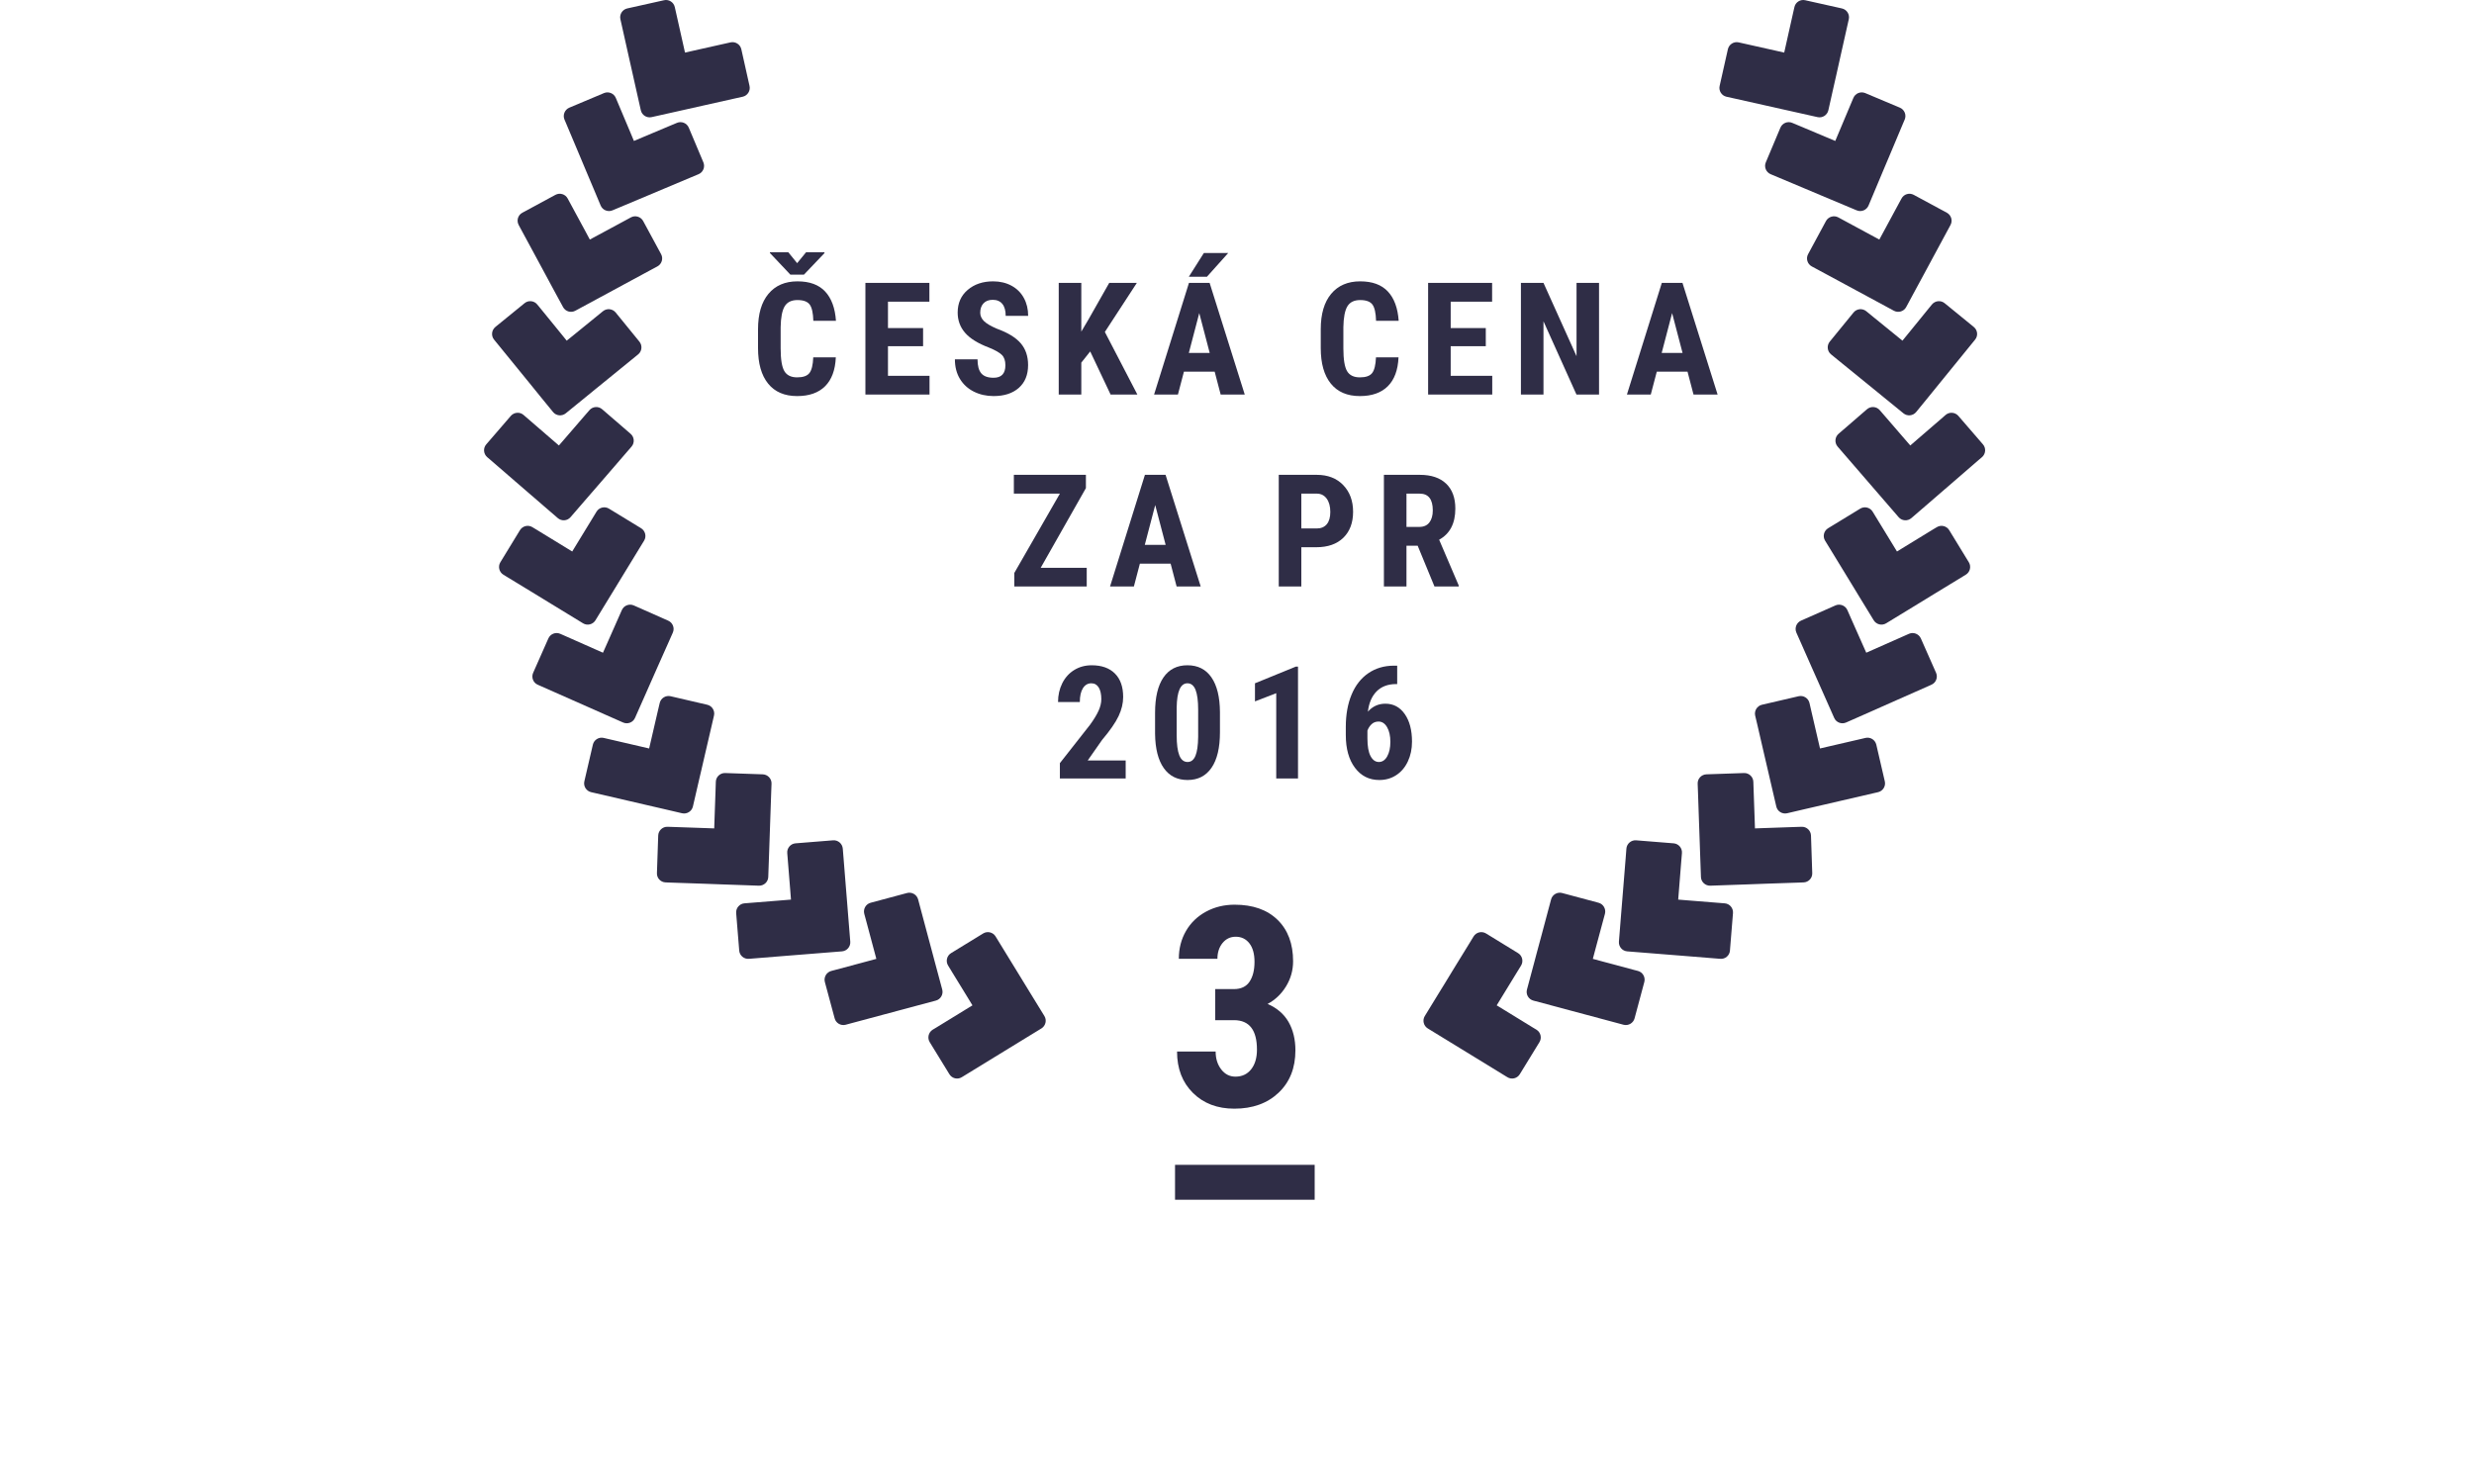 <?xml version="1.0" encoding="UTF-8"?> <!-- Generator: Adobe Illustrator 16.0.0, SVG Export Plug-In . SVG Version: 6.00 Build 0) --> <svg xmlns="http://www.w3.org/2000/svg" xmlns:xlink="http://www.w3.org/1999/xlink" id="Vrstva_1" x="0px" y="0px" width="1417.323px" height="850.394px" viewBox="251.338 0 1417.323 850.394" xml:space="preserve"> <g> <path fill="#2F2D46" d="M574.703,68.483l0.859,2.008l7.53,17.883l3.992,9.523l4.195,9.938l4.172,9.953 c1.117,2.617,4.164,3.867,6.766,2.75l15.031-6.305l4.859-2.039l9.547-4.023l15.016-6.313l4.867-2.039 c2.625-1.103,3.859-4.156,2.758-6.781l-8.358-19.867c-1.109-2.641-4.134-3.883-6.781-2.766l-4.859,2.031l-15.031,6.328 l-4.766,2.008l-1.992-4.781l-7.539-17.875l-0.844-2.008c-1.102-2.609-4.141-3.853-6.758-2.766l-19.883,8.366 C574.867,62.826,573.625,65.865,574.703,68.483z"></path> </g> <g> <path fill="#2F2D46" d="M606.75,10.998l0.484,2.142l4.233,18.93l2.267,10.078l2.358,10.531l2.367,10.516 c0.609,2.781,3.391,4.547,6.172,3.922l15.922-3.563l5.117-1.148l10.109-2.273l15.891-3.563l5.156-1.141 c2.766-0.625,4.531-3.414,3.906-6.173l-4.703-21.063c-0.625-2.766-3.406-4.531-6.188-3.914l-5.133,1.148l-15.914,3.563 l-5.031,1.141l-1.133-5.063l-4.242-18.906l-0.483-2.133c-0.625-2.773-3.398-4.539-6.172-3.898L610.67,4.834 C607.898,5.451,606.125,8.24,606.75,10.998z"></path> </g> <g> <path fill="#2F2D46" d="M548.484,128.912l1.016,1.906l9.227,17.063l4.914,9.109l5.117,9.508l5.148,9.478 c1.336,2.5,4.483,3.453,6.983,2.108l14.353-7.758l4.647-2.5l9.078-4.922l14.328-7.742l4.656-2.5c2.516-1.352,3.469-4.516,2.125-7 l-10.281-19c-1.336-2.483-4.508-3.445-7.008-2.094l-4.641,2.516l-14.337,7.734l-4.569,2.461l-2.438-4.563l-9.227-17.055 l-1.039-1.922c-1.336-2.5-4.484-3.438-6.992-2.086l-18.977,10.258C548.055,123.256,547.133,126.397,548.484,128.912z"></path> </g> <g> <path fill="#2F2D46" d="M534.383,194.623l1.375,1.695l12.267,15.047l6.53,8.016l6.781,8.367l6.836,8.359 c1.781,2.211,5.047,2.539,7.266,0.75l12.656-10.305l4.078-3.337l8.016-6.516l12.625-10.281l4.117-3.352 c2.195-1.797,2.508-5.063,0.734-7.273l-13.617-16.719c-1.805-2.211-5.094-2.539-7.281-0.742l-4.102,3.345l-12.617,10.266 L576,195.217l-3.242-4.008l-12.242-15.03l-1.391-1.688c-1.781-2.211-5.055-2.563-7.266-0.75l-16.728,13.625 C532.938,189.178,532.586,192.428,534.383,194.623z"></path> </g> <g> <path fill="#2F2D46" d="M530.422,261.944l1.664,1.406l14.648,12.688l7.844,6.767l8.156,7.047l8.172,7.047 c2.156,1.859,5.422,1.633,7.272-0.531l10.656-12.328l3.461-3.983l6.773-7.828l10.633-12.32l3.453-3.992 c1.858-2.172,1.617-5.438-0.531-7.305l-16.328-14.103c-2.141-1.858-5.422-1.625-7.281,0.548l-3.461,3.983l-10.633,12.328 l-3.391,3.914l-3.931-3.391l-14.655-12.664l-1.664-1.438c-2.133-1.858-5.398-1.625-7.289,0.531l-14.086,16.328 C528.031,256.787,528.289,260.053,530.422,261.944z"></path> </g> <g> <path fill="#2F2D46" d="M539.703,329.311l1.844,1.133l16.578,10.094l8.813,5.392l9.212,5.625l9.211,5.625 c2.405,1.483,5.625,0.703,7.094-1.719l8.492-13.906l2.758-4.5l5.383-8.836l8.492-13.906l2.758-4.5 c1.484-2.43,0.695-5.617-1.719-7.109l-18.431-11.242c-2.405-1.477-5.625-0.703-7.108,1.728l-2.742,4.508l-8.492,13.906 l-2.694,4.422l-4.406-2.703l-16.555-10.125l-1.875-1.125c-2.398-1.477-5.595-0.703-7.095,1.728l-11.242,18.405 C536.508,324.632,537.281,327.826,539.703,329.311z"></path> </g> <g> <path fill="#2F2D46" d="M559.375,392.365l2.016,0.892l17.72,7.844l9.461,4.188l9.875,4.384l9.858,4.352 c2.586,1.148,5.664-0.023,6.82-2.625l6.594-14.898l2.133-4.836l4.181-9.453l6.633-14.891l2.133-4.828 c1.148-2.608-0.047-5.68-2.656-6.828l-19.711-8.733c-2.625-1.156-5.694,0.047-6.836,2.641l-2.141,4.844l-6.578,14.875l-2.109,4.734 l-4.727-2.094l-17.728-7.853l-2.022-0.883c-2.57-1.147-5.633,0.023-6.797,2.641l-8.728,19.72 C555.625,388.147,556.781,391.225,559.375,392.365z"></path> </g> <g> <path fill="#2F2D46" d="M589.969,453.944l2.117,0.484l18.875,4.375l10.086,2.344l10.531,2.43l10.508,2.453 c2.766,0.633,5.57-1.102,6.211-3.867l3.672-15.897l1.203-5.125l2.328-10.07l3.688-15.867l1.188-5.147 c0.648-2.773-1.102-5.578-3.875-6.211l-21-4.883c-2.789-0.634-5.578,1.108-6.219,3.891l-1.203,5.109l-3.68,15.905l-1.173,5.031 l-5.047-1.172l-18.867-4.375l-2.141-0.5c-2.772-0.641-5.547,1.102-6.188,3.875l-4.875,21.016 C585.469,450.507,587.195,453.296,589.969,453.944z"></path> </g> <g> <path fill="#2F2D46" d="M632.656,505.647l2.164,0.094l19.383,0.656l10.352,0.383l10.773,0.375l10.781,0.383 c2.858,0.078,5.25-2.155,5.352-4.983l0.578-16.313l0.18-5.266l0.359-10.328l0.563-16.297l0.195-5.273 c0.102-2.836-2.148-5.233-4.992-5.352l-21.563-0.742c-2.844-0.102-5.267,2.156-5.353,4.978l-0.172,5.297l-0.578,16.28l-0.18,5.173 l-5.172-0.188l-19.375-0.672l-2.188-0.063c-2.813-0.125-5.233,2.125-5.344,4.97l-0.734,21.569 C627.563,503.162,629.813,505.561,632.656,505.647z"></path> </g> <g> <path fill="#2F2D46" d="M680.391,549.444l2.172-0.172l19.313-1.563l10.328-0.819l10.742-0.859l10.741-0.858 c2.859-0.228,4.984-2.742,4.759-5.578l-1.313-16.242l-0.414-5.25l-0.836-10.313l-1.297-16.233l-0.43-5.267 c-0.234-2.836-2.734-4.969-5.563-4.75l-21.53,1.728c-2.82,0.242-4.953,2.742-4.72,5.578l0.422,5.258l1.306,16.234l0.406,5.172 l-5.156,0.422L680,517.475l-2.188,0.172c-2.813,0.219-4.945,2.719-4.734,5.57l1.75,21.508 C675.047,547.553,677.547,549.678,680.391,549.444z"></path> </g> <g> <path fill="#2F2D46" d="M735.797,587.225l2.109-0.57l18.742-5.022l9.969-2.672l10.445-2.798l10.405-2.78 c2.767-0.734,4.406-3.578,3.672-6.328l-4.233-15.75l-1.353-5.086l-2.68-10l-4.203-15.734l-1.358-5.109 c-0.75-2.741-3.609-4.383-6.359-3.641l-20.844,5.586c-2.734,0.719-4.375,3.586-3.642,6.328l1.375,5.094l4.211,15.75l1.336,4.978 l-5.016,1.352l-18.711,5.017l-2.109,0.555c-2.733,0.733-4.397,3.586-3.664,6.336l5.609,20.828 C730.211,586.303,733.063,587.944,735.797,587.225z"></path> </g> <g> <path fill="#2F2D46" d="M802.328,617.28l1.859-1.133l16.539-10.141l8.819-5.398l9.188-5.633l9.211-5.633 c2.43-1.492,3.203-4.711,1.719-7.117l-8.539-13.898l-2.742-4.483l-5.406-8.828l-8.516-13.883l-2.766-4.517 c-1.484-2.422-4.681-3.188-7.117-1.703l-18.391,11.273c-2.423,1.477-3.188,4.688-1.688,7.109l2.742,4.508l8.516,13.883l2.695,4.422 l-4.392,2.695l-16.53,10.141l-1.875,1.125c-2.398,1.508-3.172,4.688-1.703,7.109l11.297,18.406 C796.727,618.007,799.906,618.787,802.328,617.28z"></path> </g> <g> <path fill="#2F2D46" d="M1342.531,68.483l-0.859,2.008l-7.508,17.883l-4.023,9.523l-4.172,9.938l-4.172,9.953 c-1.109,2.617-4.164,3.867-6.772,2.75L1300,114.233l-4.867-2.039l-9.531-4.023l-15.022-6.313l-4.859-2.039 c-2.641-1.103-3.891-4.156-2.772-6.781l8.359-19.867c1.094-2.641,4.163-3.883,6.772-2.766l4.867,2.031l15.022,6.328l4.767,2.008 l2.016-4.781l7.516-17.875l0.859-2.008c1.078-2.609,4.117-3.853,6.766-2.767l19.884,8.367 C1342.391,62.826,1343.617,65.865,1342.531,68.483z"></path> </g> <g> <path fill="#2F2D46" d="M1310.492,10.998l-0.478,2.142l-4.25,18.93l-2.241,10.078l-2.384,10.531l-2.358,10.516 c-0.625,2.781-3.414,4.547-6.172,3.922l-15.892-3.563l-5.156-1.148l-10.102-2.273l-15.898-3.563l-5.155-1.141 c-2.773-0.625-4.539-3.414-3.914-6.173l4.733-21.063c0.625-2.766,3.392-4.531,6.173-3.914l5.133,1.148l15.906,3.563l5.055,1.141 l1.133-5.063l4.234-18.906l0.492-2.133c0.602-2.773,3.383-4.539,6.172-3.898l21.047,4.703 C1309.344,5.451,1311.102,8.24,1310.492,10.998z"></path> </g> <g> <path fill="#2F2D46" d="M1368.766,128.912l-1.03,1.906l-9.212,17.063l-4.905,9.109l-5.148,9.508l-5.108,9.478 c-1.345,2.5-4.509,3.453-7.009,2.108l-14.344-7.758l-4.641-2.5l-9.103-4.922l-14.344-7.742l-4.648-2.5 c-2.5-1.352-3.461-4.516-2.108-7l10.258-19c1.359-2.483,4.531-3.445,7.031-2.094l4.656,2.516l14.305,7.734l4.57,2.461l2.469-4.563 l9.203-17.055l1.055-1.922c1.328-2.5,4.478-3.438,6.978-2.086l18.977,10.258C1369.156,123.256,1370.125,126.397,1368.766,128.912z"></path> </g> <g> <path fill="#2F2D46" d="M1382.844,194.623l-1.375,1.695l-12.242,15.047l-6.522,8.016l-6.797,8.367l-6.828,8.359 c-1.789,2.211-5.07,2.539-7.272,0.75l-12.642-10.305l-4.086-3.337l-8.016-6.516l-12.634-10.281l-4.108-3.352 c-2.22-1.797-2.531-5.063-0.759-7.273l13.648-16.719c1.789-2.211,5.07-2.539,7.281-0.742l4.086,3.345l12.633,10.266l4.016,3.272 l3.273-4.008l12.227-15.03l1.384-1.688c1.813-2.211,5.047-2.563,7.289-0.75l16.694,13.625 C1384.313,189.178,1384.656,192.428,1382.844,194.623z"></path> </g> <g> <path fill="#2F2D46" d="M1386.82,261.944l-1.656,1.406l-14.672,12.688l-7.828,6.767l-8.156,7.047l-8.172,7.047 c-2.148,1.859-5.43,1.633-7.289-0.531l-10.656-12.328l-3.444-3.983l-6.759-7.828l-10.655-12.32l-3.445-3.992 c-1.852-2.172-1.617-5.438,0.523-7.305l16.313-14.103c2.172-1.858,5.461-1.625,7.313,0.548l3.453,3.983l10.641,12.328l3.397,3.914 l3.906-3.391l14.672-12.664l1.642-1.438c2.164-1.858,5.43-1.625,7.305,0.531l14.102,16.328 C1389.203,256.787,1388.969,260.053,1386.82,261.944z"></path> </g> <g> <path fill="#2F2D46" d="M1377.547,329.311l-1.859,1.133l-16.563,10.094l-8.805,5.392l-9.22,5.625l-9.219,5.625 c-2.43,1.483-5.608,0.703-7.108-1.719l-8.5-13.906l-2.728-4.5l-5.391-8.836l-8.492-13.906l-2.758-4.5 c-1.5-2.43-0.72-5.617,1.719-7.109l18.422-11.242c2.43-1.477,5.617-0.703,7.103,1.728l2.75,4.508l8.5,13.906l2.694,4.422 l4.406-2.703l16.539-10.125l1.897-1.125c2.406-1.477,5.603-0.703,7.078,1.728l11.25,18.405 C1380.734,324.632,1379.977,327.826,1377.547,329.311z"></path> </g> <g> <path fill="#2F2D46" d="M1357.844,392.365l-1.977,0.892l-17.742,7.844l-9.445,4.188l-9.883,4.384l-9.859,4.352 c-2.602,1.148-5.672-0.023-6.813-2.625l-6.602-14.898l-2.148-4.836l-4.203-9.453l-6.578-14.891l-2.147-4.828 c-1.134-2.608,0.055-5.68,2.633-6.828l19.742-8.733c2.602-1.156,5.68,0.047,6.836,2.641l2.125,4.844l6.602,14.875l2.109,4.734 l4.728-2.094l17.727-7.853l1.992-0.883c2.586-1.147,5.641,0.023,6.828,2.641l8.719,19.72 C1361.625,388.147,1360.453,391.225,1357.844,392.365z"></path> </g> <g> <path fill="#2F2D46" d="M1327.273,453.944l-2.117,0.484l-18.892,4.375l-10.094,2.344l-10.516,2.43l-10.5,2.453 c-2.781,0.633-5.57-1.102-6.195-3.867l-3.694-15.897l-1.188-5.125l-2.344-10.07l-3.664-15.867l-1.219-5.147 c-0.625-2.773,1.116-5.578,3.905-6.211l20.992-4.883c2.781-0.634,5.57,1.108,6.219,3.891l1.172,5.109l3.688,15.905l1.172,5.031 l5.039-1.172l18.897-4.375l2.125-0.5c2.767-0.641,5.548,1.102,6.195,3.875l4.867,21.016 C1331.773,450.507,1330.047,453.296,1327.273,453.944z"></path> </g> <g> <path fill="#2F2D46" d="M1284.586,505.647l-2.188,0.094l-19.353,0.656l-10.344,0.383l-10.781,0.375l-10.805,0.383 c-2.828,0.078-5.242-2.155-5.328-4.983l-0.578-16.313l-0.18-5.266l-0.367-10.328l-0.556-16.297l-0.194-5.273 c-0.109-2.836,2.133-5.233,4.977-5.352l21.578-0.742c2.82-0.102,5.234,2.156,5.336,4.978l0.181,5.297l0.578,16.28l0.172,5.173 l5.172-0.188l19.375-0.672l2.188-0.063c2.836-0.125,5.234,2.125,5.359,4.97l0.719,21.569 C1289.664,503.162,1287.422,505.561,1284.586,505.647z"></path> </g> <g> <path fill="#2F2D46" d="M1236.875,549.444l-2.18-0.172l-19.353-1.563l-10.297-0.819l-10.742-0.859l-10.766-0.858 c-2.836-0.228-4.961-2.742-4.742-5.578l1.297-16.242l0.431-5.25l0.836-10.313l1.313-16.233l0.406-5.267 c0.227-2.836,2.75-4.969,5.57-4.75l21.522,1.728c2.813,0.242,4.961,2.742,4.728,5.578l-0.431,5.258l-1.297,16.234l-0.414,5.172 l5.156,0.422l19.328,1.547l2.18,0.172c2.82,0.219,4.938,2.719,4.728,5.57l-1.75,21.508 C1242.203,547.553,1239.688,549.678,1236.875,549.444z"></path> </g> <g> <path fill="#2F2D46" d="M1181.438,587.225l-2.108-0.57l-18.734-5.022l-9.983-2.672l-10.422-2.798l-10.414-2.78 c-2.759-0.734-4.414-3.578-3.664-6.328l4.219-15.75l1.344-5.086l2.703-10l4.195-15.734l1.367-5.109 c0.733-2.741,3.594-4.383,6.336-3.641l20.852,5.586c2.742,0.719,4.375,3.586,3.656,6.328l-1.375,5.094l-4.234,15.75l-1.319,4.978 l5,1.352l18.727,5.017l2.125,0.555c2.728,0.733,4.367,3.586,3.633,6.336l-5.586,20.828 C1187.031,586.303,1184.188,587.944,1181.438,587.225z"></path> </g> <g> <path fill="#2F2D46" d="M1114.898,617.28l-1.853-1.133l-16.547-10.141l-8.813-5.398l-9.194-5.633l-9.188-5.633 c-2.444-1.492-3.194-4.711-1.711-7.117l8.516-13.898l2.767-4.483l5.375-8.828l8.539-13.883l2.758-4.517 c1.492-2.422,4.664-3.188,7.117-1.703l18.375,11.273c2.414,1.477,3.194,4.688,1.711,7.109l-2.767,4.508l-8.5,13.883l-2.702,4.422 l4.405,2.695l16.523,10.141l1.875,1.125c2.414,1.508,3.164,4.688,1.703,7.109l-11.281,18.406 C1120.523,618.007,1117.328,618.787,1114.898,617.28z"></path> </g> <g> <path fill="#2F2D46" d="M730.164,204.78c-0.32,7.297-2.375,12.813-6.156,16.563c-3.772,3.75-9.109,5.625-15.992,5.625 c-7.233,0-12.78-2.375-16.633-7.142c-3.859-4.758-5.781-11.555-5.781-20.367v-10.766c0-8.797,1.992-15.563,5.978-20.328 c3.983-4.758,9.522-7.141,16.608-7.141c6.978,0,12.267,1.944,15.892,5.844c3.608,3.891,5.672,9.484,6.172,16.781H717.29 c-0.125-4.509-0.82-7.617-2.086-9.336c-1.281-1.711-3.617-2.57-7.017-2.57c-3.452,0-5.905,1.219-7.344,3.625 c-1.438,2.422-2.188,6.397-2.281,11.938v12.086c0,6.359,0.711,10.728,2.142,13.103c1.414,2.367,3.852,3.547,7.313,3.547 c3.398,0,5.742-0.813,7.031-2.477c1.289-1.648,2.017-4.648,2.195-8.984L730.164,204.78L730.164,204.78z M708.016,150.803 l5.095-6.234h10.547v0.484l-11.773,12.344h-7.733l-11.742-12.431v-0.397h10.547L708.016,150.803z"></path> <path fill="#2F2D46" d="M780.164,198.405h-20.117v16.961h23.805v10.719h-36.733V162.1h36.655v10.766h-23.727v15.125h20.117V198.405 z"></path> <path fill="#2F2D46" d="M827.313,209.303c0-2.609-0.664-4.57-2-5.906c-1.327-1.328-3.766-2.719-7.28-4.156 c-6.406-2.43-11.023-5.281-13.836-8.555c-2.813-3.258-4.22-7.125-4.22-11.578c0-5.392,1.914-9.719,5.734-12.978 c3.828-3.272,8.68-4.905,14.57-4.905c3.922,0,7.422,0.828,10.508,2.483c3.063,1.656,5.438,3.992,7.086,7.008 c1.664,3.017,2.484,6.445,2.484,10.281h-12.875c0-2.983-0.633-5.258-1.914-6.836c-1.267-1.563-3.117-2.352-5.508-2.352 c-2.267,0-4.023,0.672-5.273,2c-1.266,1.336-1.891,3.125-1.891,5.383c0,1.758,0.703,3.352,2.108,4.772 c1.406,1.414,3.898,2.892,7.47,4.414c6.241,2.259,10.772,5.031,13.602,8.313s4.242,7.453,4.242,12.516 c0,5.57-1.781,9.922-5.313,13.063c-3.555,3.133-8.367,4.694-14.461,4.694c-4.133,0-7.906-0.852-11.305-2.547 c-3.398-1.703-6.056-4.133-7.97-7.297c-1.922-3.164-2.883-6.897-2.883-11.203h12.961c0,3.695,0.728,6.367,2.164,8.039 c1.431,1.672,3.773,2.508,7.031,2.508C825.055,216.467,827.313,214.076,827.313,209.303z"></path> <path fill="#2F2D46" d="M875.906,201.389l-5.103,6.414v18.28h-12.93V162.1h12.93v27.914l4.086-6.906l11.914-21.008h15.82 l-18.328,28.125l18.625,35.858h-15.336L875.906,201.389z"></path> <path fill="#2F2D46" d="M947.211,212.99h-17.617l-3.438,13.094H912.5l19.984-63.983h11.828l20.125,63.983H950.64L947.211,212.99z M941.023,144.967h13.961l-12.203,13.617h-10.375L941.023,144.967z M932.406,202.233h11.953l-5.978-22.813L932.406,202.233z"></path> <path fill="#2F2D46" d="M1052.531,204.78c-0.32,7.297-2.367,12.813-6.148,16.563s-9.108,5.625-15.992,5.625 c-7.241,0-12.789-2.375-16.633-7.142c-3.858-4.758-5.781-11.555-5.781-20.367v-10.766c0-8.797,1.992-15.563,5.978-20.328 c3.984-4.758,9.516-7.141,16.609-7.141c6.969,0,12.266,1.944,15.891,5.844c3.609,3.891,5.672,9.484,6.172,16.781h-12.961 c-0.125-4.509-0.82-7.617-2.086-9.336c-1.281-1.711-3.617-2.57-7.017-2.57c-3.452,0-5.905,1.219-7.344,3.625 c-1.438,2.422-2.188,6.397-2.281,11.938v12.086c0,6.359,0.711,10.728,2.134,13.103c1.414,2.367,3.858,3.547,7.319,3.547 c3.392,0,5.734-0.813,7.031-2.477c1.281-1.648,2.016-4.648,2.195-8.984L1052.531,204.78L1052.531,204.78z"></path> <path fill="#2F2D46" d="M1102.531,198.405h-20.109v16.961h23.805v10.719h-36.741V162.1h36.664v10.766h-23.728v15.125h20.109 V198.405L1102.531,198.405z"></path> <path fill="#2F2D46" d="M1167.406,226.084h-12.938l-18.891-41.969v41.969h-12.922V162.1h12.922l18.938,42.016V162.1h12.892V226.084 z"></path> <path fill="#2F2D46" d="M1218.102,212.99h-17.616l-3.438,13.094h-13.664l19.992-63.983h11.828l20.125,63.983h-13.797 L1218.102,212.99z M1203.297,202.233h11.953l-5.977-22.813L1203.297,202.233z"></path> <path fill="#2F2D46" d="M847.547,325.365h26.367v10.719H832.43v-7.766l26.103-45.445h-26.367V272.1h41.272v7.608L847.547,325.365z"></path> <path fill="#2F2D46" d="M921.977,322.99H904.36l-3.438,13.094h-13.656L907.25,272.1h11.828l20.125,63.984h-13.797L921.977,322.99z M907.172,312.233h11.953l-5.977-22.813L907.172,312.233z"></path> <path fill="#2F2D46" d="M996.852,313.585v22.5h-12.93V272.1h21.797c6.328,0,11.375,1.969,15.148,5.891 c3.758,3.93,5.641,9.023,5.641,15.297c0,6.267-1.867,11.22-5.57,14.853c-3.733,3.633-8.891,5.445-15.469,5.445L996.852,313.585 L996.852,313.585z M996.852,302.826h8.867c2.461,0,4.367-0.813,5.719-2.422c1.345-1.608,2.017-3.953,2.017-7.031 c0-3.194-0.688-5.733-2.063-7.625c-1.375-1.883-3.219-2.844-5.53-2.875h-9.009V302.826z"></path> <path fill="#2F2D46" d="M1063.5,312.71h-6.414v23.375h-12.922V272.1h20.617c6.469,0,11.477,1.688,15,5.03 c3.531,3.359,5.297,8.125,5.297,14.313c0,8.492-3.094,14.438-9.273,17.836l11.203,26.195v0.609h-13.883L1063.5,312.71z M1057.086,301.944h7.344c2.57,0,4.5-0.858,5.806-2.578c1.272-1.703,1.93-4,1.93-6.875c0-6.414-2.508-9.617-7.522-9.617h-7.556 L1057.086,301.944L1057.086,301.944z"></path> <path fill="#2F2D46" d="M896.227,446.1h-37.694v-8.789l17.305-22.023c2.211-3.047,3.82-5.719,4.867-8.03 c1.031-2.289,1.563-4.5,1.563-6.609c0-2.844-0.5-5.063-1.477-6.68c-0.992-1.609-2.398-2.414-4.25-2.414 c-2.008,0-3.625,0.938-4.805,2.813c-1.188,1.875-1.781,4.517-1.781,7.914h-12.478c0-3.93,0.813-7.522,2.431-10.772 c1.633-3.25,3.922-5.781,6.858-7.578c2.945-1.806,6.281-2.703,10-2.703c5.711,0,10.142,1.578,13.289,4.727 c3.156,3.156,4.728,7.625,4.728,13.431c0,3.602-0.867,7.25-2.617,10.953c-1.742,3.711-4.898,8.272-9.478,13.694l-8.211,11.734 h21.75V446.1z"></path> <path fill="#2F2D46" d="M950.234,419.632c0,8.852-1.609,15.625-4.813,20.313c-3.211,4.688-7.789,7.031-13.727,7.031 c-5.898,0-10.438-2.273-13.648-6.836c-3.203-4.547-4.875-11.086-4.983-19.578v-12.086c0-8.82,1.594-15.563,4.78-20.234 c3.195-4.672,7.781-7.016,13.75-7.016c5.984,0,10.57,2.313,13.767,6.945c3.188,4.625,4.813,11.241,4.875,19.819V419.632z M937.75,406.678c0-5.047-0.5-8.82-1.484-11.344c-1.008-2.517-2.563-3.781-4.672-3.781c-3.938,0-6,4.608-6.147,13.844v15.953 c0,5.156,0.508,9,1.522,11.516c1.008,2.517,2.578,3.781,4.728,3.781c2.008,0,3.516-1.172,4.5-3.539 c0.977-2.352,1.491-5.977,1.555-10.836L937.75,406.678L937.75,406.678z"></path> <path fill="#2F2D46" d="M994.953,446.1h-12.477v-48.875l-12.181,4.703v-10.375l23.344-9.539h1.313V446.1z"></path> <path fill="#2F2D46" d="M1051.773,381.451v10.547h-0.703c-4.656,0.023-8.359,1.423-11.095,4.188 c-2.741,2.772-4.405,6.647-4.991,11.633c2.672-3.047,6.008-4.57,10.022-4.57c4.625,0,8.328,1.97,11.094,5.931 c2.773,3.953,4.156,9.227,4.156,15.813c0,4.195-0.797,7.984-2.383,11.353c-1.578,3.366-3.797,5.983-6.648,7.844 c-2.858,1.867-6.086,2.789-9.694,2.789c-5.806,0-10.453-2.328-13.945-6.992c-3.508-4.656-5.258-10.93-5.258-18.805v-4.625 c0-7.056,1.109-13.234,3.32-18.539c2.211-5.306,5.397-9.383,9.586-12.242c4.164-2.859,9.039-4.297,14.608-4.32h1.931V381.451z M1041.102,413.483c-1.586,0-2.913,0.492-3.983,1.5c-1.07,1-1.867,2.228-2.398,3.695v4.492c0,4.522,0.603,7.897,1.813,10.133 c1.188,2.227,2.772,3.344,4.742,3.344c1.983,0,3.586-1.078,4.789-3.234c1.202-2.155,1.797-4.93,1.797-8.313 c0-3.422-0.617-6.219-1.867-8.375C1044.75,414.569,1043.109,413.483,1041.102,413.483z"></path> </g> <g> <path fill="#2F2D46" d="M947.531,566.787h10.703c4.063,0,7.047-1.405,8.953-4.25c1.897-2.836,2.844-6.625,2.844-11.375 c0-4.53-0.969-8.047-2.922-10.578c-1.953-2.522-4.578-3.797-7.859-3.797c-3.07,0-5.578,1.22-7.531,3.595 c-1.953,2.405-2.938,5.438-2.938,9.063h-22.109c0-5.938,1.375-11.25,4.109-15.969c2.733-4.711,6.563-8.406,11.483-11.063 c4.921-2.656,10.375-3.983,16.359-3.983c10.469,0,18.672,2.891,24.609,8.672c5.937,5.781,8.905,13.719,8.905,23.75 c0,5.156-1.336,9.945-4.016,14.344c-2.688,4.406-6.219,7.767-10.594,10.109c5.367,2.313,9.367,5.75,12,10.313 c2.625,4.595,3.938,10.017,3.938,16.267c0,10.108-3.211,18.203-9.641,24.297c-6.438,6.094-14.891,9.141-25.359,9.141 c-9.733,0-17.641-3.008-23.703-9.022c-6.069-6.017-9.108-13.914-9.108-23.712h22.108c0,4.063,1.07,7.47,3.203,10.234 c2.142,2.766,4.844,4.141,8.125,4.141c3.805,0,6.813-1.405,9.031-4.219c2.211-2.813,3.313-6.563,3.313-11.25 c0-11.203-4.344-16.828-13.047-16.891H947.53L947.531,566.787L947.531,566.787z"></path> </g> <g> <rect x="924.5" y="667.5" fill="#2F2D46" width="80" height="20"></rect> </g> </svg> 